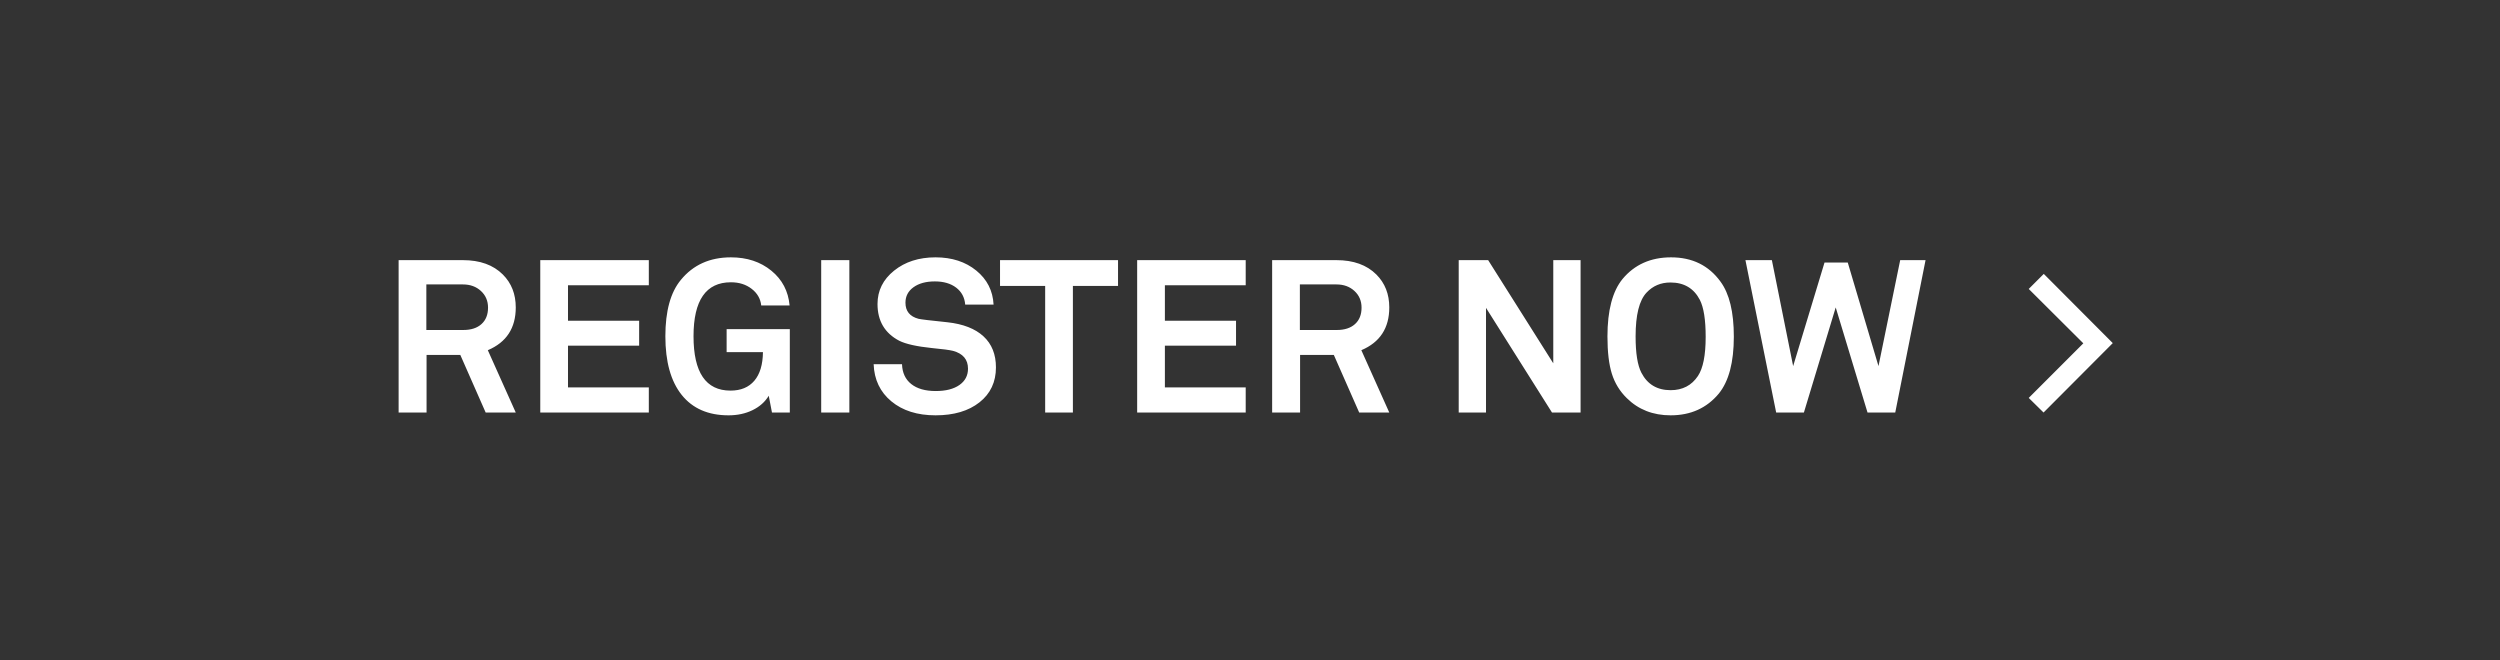 <svg width="162.836" height="43" viewBox="0 0 162.836 43" xmlns="http://www.w3.org/2000/svg"><rect x="0" y="0" width="162.836" height="43" fill="#333333" stroke="none"/><path d="M31.774 22.81l1.82 4.06h-1.96l-1.652-3.752h-2.198v3.752h-1.82v-9.926h4.186q1.666 0 2.604.938.84.84.84 2.142 0 2.016-1.82 2.786zm-4.004-4.284v2.968h2.408q.756 0 1.183-.385.427-.385.427-1.071 0-.658-.462-1.085-.462-.427-1.176-.427h-2.38zm14.49 6.706v1.638h-7.07v-9.926h7.07v1.638h-5.264v2.31h4.634v1.624h-4.634v2.716h5.264zm9.184-3.794v5.432h-1.162l-.21-1.092q-.364.602-1.057.938-.693.336-1.561.336-1.988 0-3.052-1.33T43.338 21.9q0-2.45 1.008-3.668 1.204-1.47 3.262-1.47 1.568 0 2.632.868t1.19 2.268h-1.848q-.07-.658-.623-1.085-.553-.427-1.351-.427-2.436 0-2.436 3.514 0 3.542 2.408 3.542 1.008 0 1.554-.644t.56-1.862h-2.366v-1.498h4.116zm3.878-4.494v9.926h-1.834v-9.926h1.834zm9.394 2.898h-1.848q-.056-.7-.588-1.106-.532-.406-1.386-.406-.868 0-1.393.378t-.525 1.008q0 .826.854 1.05.238.056 1.876.224 1.54.168 2.352.917.812.749.812 2.023 0 1.428-1.071 2.275t-2.863.847q-1.778 0-2.877-.91-1.1-.91-1.155-2.422h1.848q.028.84.602 1.295.574.455 1.596.455.98 0 1.54-.392t.56-1.064q0-.896-.98-1.162-.336-.084-1.372-.182-1.484-.154-2.128-.476-1.414-.742-1.414-2.394 0-1.302 1.078-2.17 1.078-.868 2.702-.868 1.596 0 2.653.861t1.127 2.219zm8.106-2.898v1.68h-2.94v8.246h-1.806v-8.246h-2.94v-1.68h7.686zm8.316 8.288v1.638h-7.07v-9.926h7.07v1.638h-5.264v2.31h4.634v1.624h-4.634v2.716h5.264zm7.532-2.422l1.82 4.06h-1.96l-1.652-3.752H84.68v3.752h-1.82v-9.926h4.186q1.666 0 2.604.938.84.84.84 2.142 0 2.016-1.82 2.786zm-4.004-4.284v2.968h2.408q.756 0 1.183-.385.427-.385.427-1.071 0-.658-.462-1.085-.462-.427-1.176-.427h-2.38zm18.284-1.582v9.926h-1.862l-4.298-6.818v6.818h-1.778v-9.926h1.918l4.242 6.72v-6.72h1.778zm5.894-.182q2.072 0 3.22 1.582.868 1.176.868 3.584 0 2.506-.98 3.71-1.176 1.414-3.136 1.414-1.722 0-2.856-1.12-.686-.672-.973-1.589-.287-.917-.287-2.429 0-2.534.98-3.738 1.176-1.414 3.164-1.414zm-.042 1.638q-.938 0-1.554.658-.714.756-.714 2.856 0 1.638.378 2.366.588 1.134 1.904 1.134 1.162 0 1.778-.924.504-.756.504-2.548 0-1.666-.378-2.408-.588-1.134-1.918-1.134zm14.966-1.456h1.652l-1.974 9.926h-1.806l-2.072-6.846-2.072 6.846h-1.806l-2.002-9.926h1.722l1.386 6.902 2.044-6.748h1.512l2.002 6.748 1.414-6.902zm11.928 5.418l-3.556-3.542.98-.98 4.494 4.508-4.508 4.522-.966-.952 3.556-3.556z" fill="#fff"/></svg>
